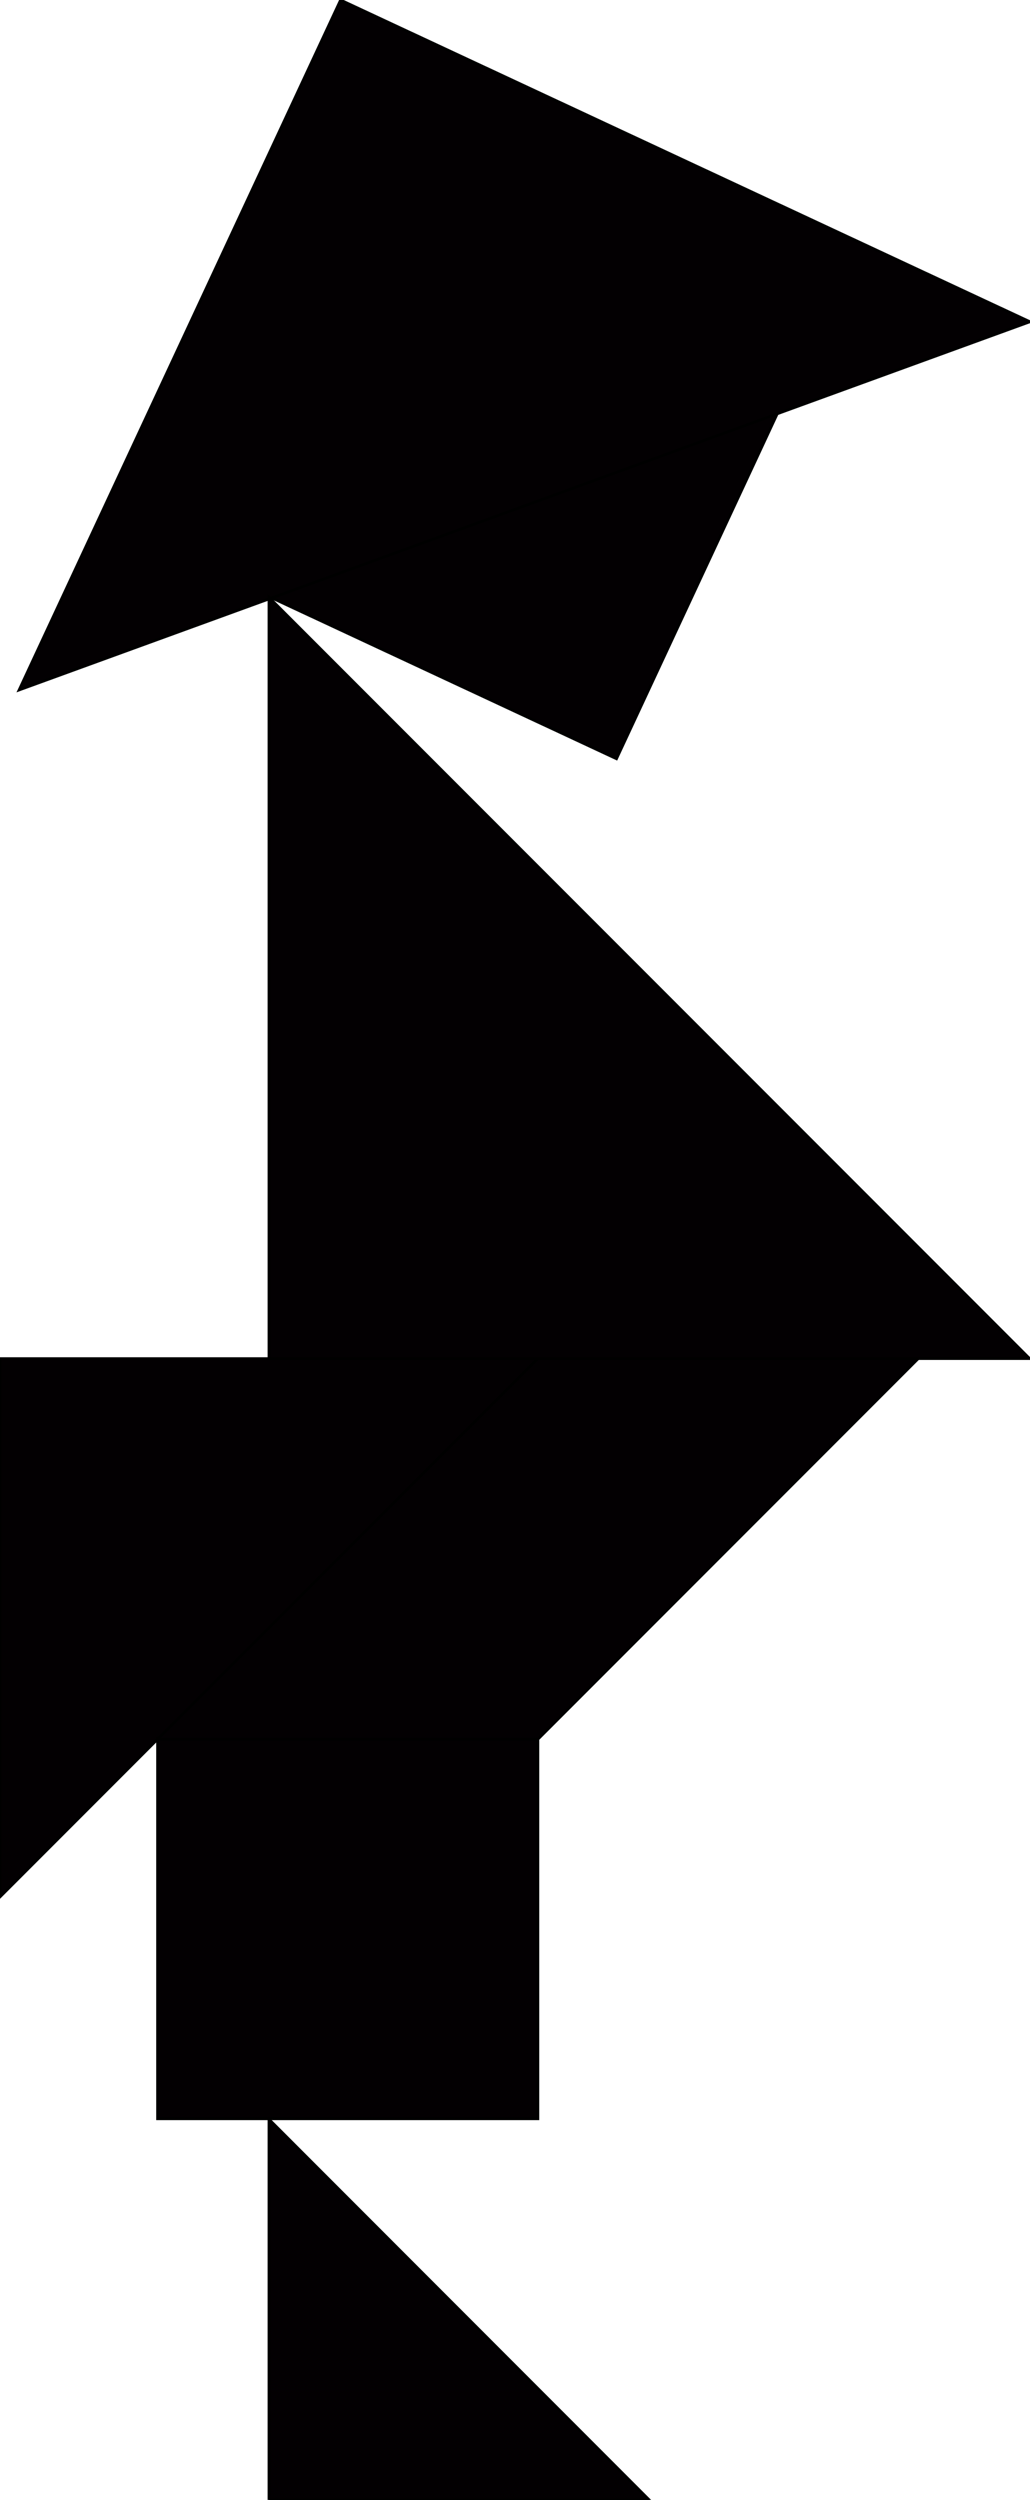 <?xml version="1.0" encoding="UTF-8"?>
<svg version="1.1" viewBox="0 0 382.97 928.74" xmlns="http://www.w3.org/2000/svg">
<g transform="translate(550 -97.626)" fill="#030002" stroke="#000">
<path d="m-542.91 353.97 375.88-136.81-256.34-119.53z"/>
<path d="m-450 319.52 282.84 282.84h-282.84z"/>
<path d="m-308.58 1026.4-141.42-141.46v141.46z"/>
<path d="m-261 251.36-187.94 68.404 128.17 59.767z"/>
<path d="m-350 602.36-200 200v-200z"/>
<path d="m-491.42 743.36h141.42v141.42h-141.42z"/>
<path d="m-350 743.78h-141.42l141.42-141.42h141.42z"/>
</g>
</svg>
